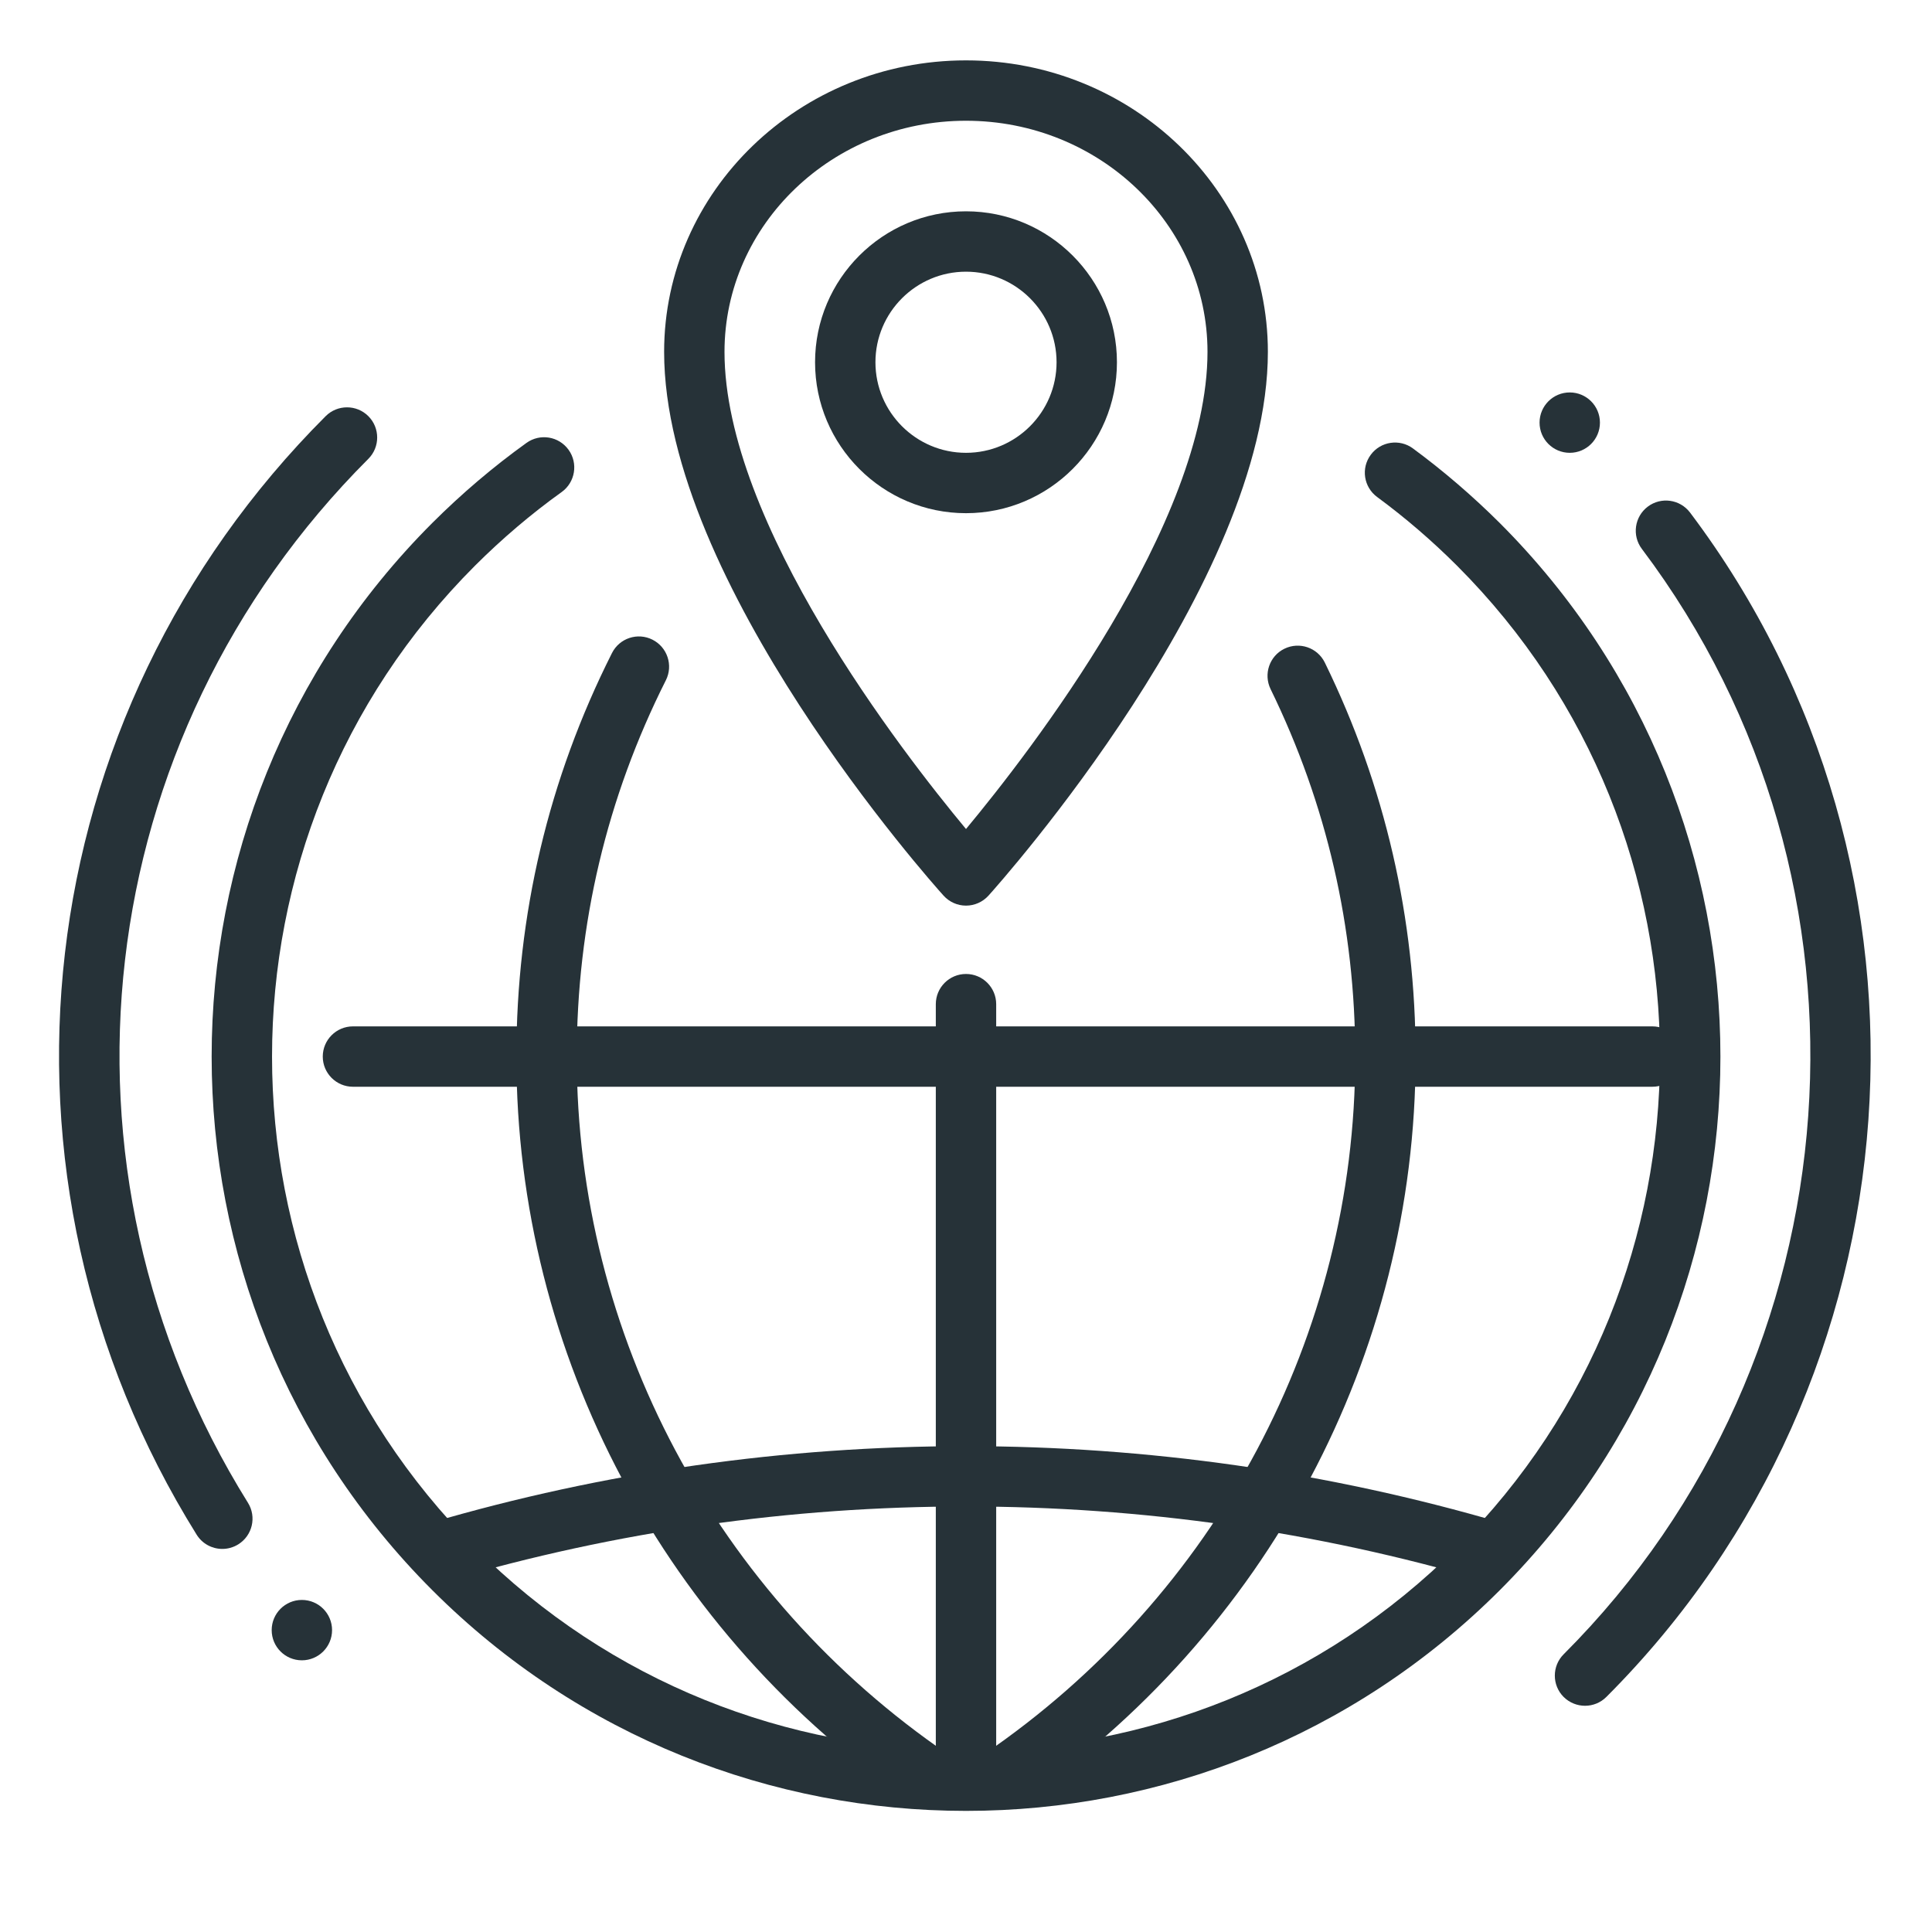 <svg xmlns:xlink="http://www.w3.org/1999/xlink" xmlns="http://www.w3.org/2000/svg" xml:space="preserve" width="32px" viewBox="0 0 32 32" version="1.1" height="32px"><g id="local_seo_globe"><g id="international_finance_x2C__globe_x2C__money_flow_x2C__money_turnover_4_"><g id="global_2_"><g><path fill="#263238" d="M3.682,25.655c-0.166,0-0.33-0.083-0.425-0.236c-3.704-5.946-2.825-13.564,2.137-18.526      c0.195-0.195,0.512-0.195,0.707,0s0.195,0.512,0,0.707c-4.632,4.631-5.451,11.741-1.994,17.291      c0.146,0.234,0.074,0.542-0.16,0.688C3.863,25.631,3.772,25.655,3.682,25.655z"></path><path fill="#263238" d="M26.253,28.253c-0.128,0-0.256-0.049-0.354-0.146c-0.195-0.195-0.195-0.512,0-0.707      c4.907-4.906,5.464-12.777,1.295-18.309c-0.166-0.22-0.122-0.534,0.099-0.7c0.219-0.165,0.532-0.123,0.7,0.099      c4.467,5.927,3.871,14.361-1.387,19.617C26.509,28.204,26.381,28.253,26.253,28.253z"></path><path fill="#263238" d="M24.739,26.205c-0.047,0-0.094-0.006-0.141-0.02c-5.598-1.644-11.6-1.644-17.197,0      c-0.264,0.076-0.543-0.074-0.62-0.339c-0.078-0.265,0.073-0.542,0.339-0.621c5.779-1.696,11.98-1.696,17.76,0      c0.266,0.078,0.417,0.356,0.339,0.621C25.155,26.064,24.956,26.205,24.739,26.205z"></path><path fill="#263238" d="M16.576,29.972c-0.159,0-0.316-0.076-0.413-0.218c-0.155-0.228-0.097-0.539,0.131-0.695      c3.854-2.631,6.153-6.952,6.153-11.559c0-2.134-0.472-4.182-1.402-6.086c-0.121-0.249-0.019-0.548,0.229-0.669      s0.547-0.019,0.669,0.229c0.998,2.042,1.504,4.238,1.504,6.526c0,4.938-2.463,9.567-6.589,12.385      C16.771,29.943,16.674,29.972,16.576,29.972z"></path><path fill="#263238" d="M15.424,29.972c-0.098,0-0.195-0.028-0.282-0.087c-4.126-2.818-6.589-7.447-6.589-12.385      c0-2.349,0.532-4.597,1.583-6.683c0.125-0.248,0.425-0.346,0.671-0.222c0.247,0.125,0.346,0.425,0.222,0.672      c-0.979,1.945-1.476,4.042-1.476,6.233c0,4.606,2.3,8.928,6.153,11.559c0.228,0.156,0.286,0.467,0.131,0.695      C15.74,29.896,15.583,29.972,15.424,29.972z"></path><g><path fill="#263238" d="M16,29.868c-0.276,0-0.5-0.224-0.5-0.5V16.632c0-0.276,0.224-0.5,0.5-0.5s0.5,0.224,0.5,0.5v12.736       C16.5,29.645,16.276,29.868,16,29.868z"></path></g><g><path fill="#263238" d="M27.368,18H5.846c-0.276,0-0.5-0.224-0.5-0.5s0.224-0.5,0.5-0.5h21.522c0.276,0,0.5,0.224,0.5,0.5       S27.645,18,27.368,18z"></path></g><path fill="#263238" d="M16,29.994c-3.201,0-6.402-1.218-8.839-3.655c-4.874-4.874-4.874-12.804,0-17.678      C7.646,8.177,8.17,7.731,8.72,7.336c0.224-0.161,0.536-0.111,0.698,0.115c0.161,0.224,0.109,0.537-0.114,0.698      c-0.507,0.363-0.989,0.774-1.436,1.22c-4.483,4.484-4.483,11.78,0,16.264c4.484,4.483,11.779,4.483,16.264,0      c4.483-4.484,4.483-11.78,0-16.264c-0.414-0.414-0.859-0.796-1.322-1.137c-0.223-0.164-0.271-0.477-0.106-0.699      c0.164-0.224,0.479-0.268,0.698-0.106c0.504,0.371,0.987,0.786,1.438,1.235c4.874,4.874,4.874,12.805,0,17.678      C22.402,28.776,19.201,29.994,16,29.994z"></path></g></g></g><g><path fill="#263238" d="M16,15c-0.142,0-0.276-0.06-0.372-0.166C15.439,14.625,11,9.648,11,5.828C11,3.166,13.243,1,16,1    s5,2.166,5,4.828c0,3.821-4.439,8.797-4.628,9.007C16.276,14.94,16.142,15,16,15z M16,2c-2.206,0-4,1.717-4,3.828    c0,2.838,2.943,6.632,4,7.903c1.057-1.271,4-5.068,4-7.903C20,3.717,18.206,2,16,2z"></path><g><path fill="#263238" d="M16,8.5c-1.379,0-2.5-1.122-2.5-2.5s1.121-2.5,2.5-2.5s2.5,1.122,2.5,2.5S17.379,8.5,16,8.5z M16,4.5     c-0.827,0-1.5,0.673-1.5,1.5s0.673,1.5,1.5,1.5s1.5-0.673,1.5-1.5S16.827,4.5,16,4.5z"></path></g></g><circle r="0.5" fill="#263238" cy="27" cx="5"></circle><circle r="0.5" fill="#263238" cy="7" cx="26"></circle></g></svg>